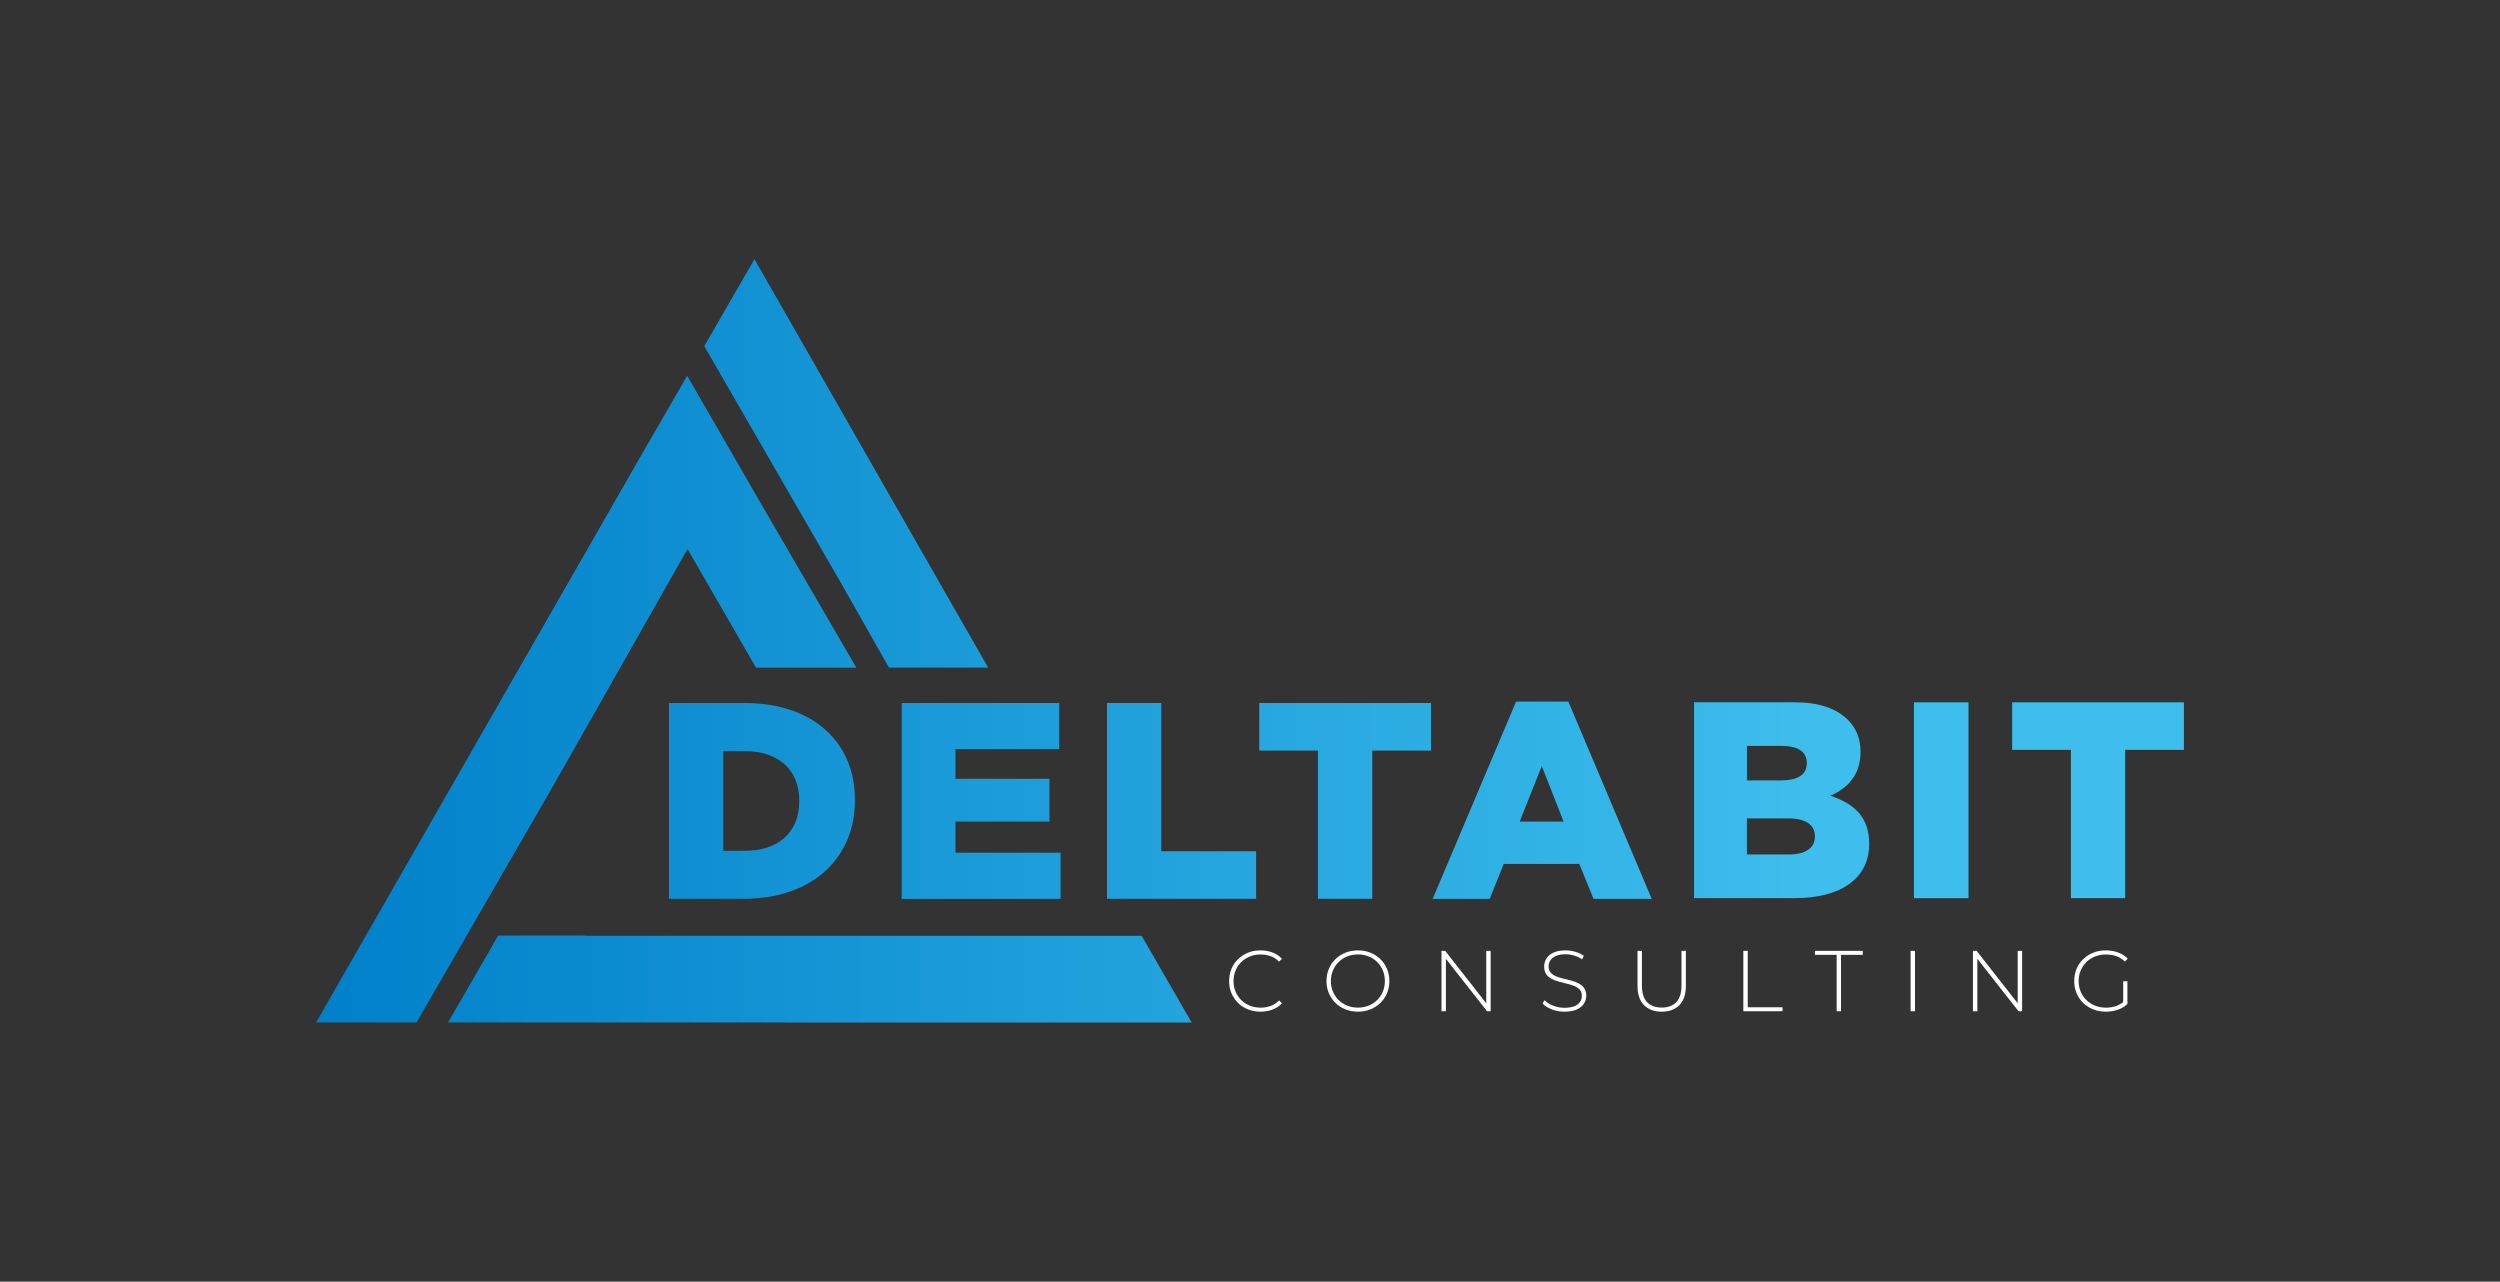<?xml version="1.0" encoding="utf-8"?>
<!-- Generator: Adobe Illustrator 27.8.1, SVG Export Plug-In . SVG Version: 6.00 Build 0)  -->
<svg version="1.1" id="Laag_1" xmlns="http://www.w3.org/2000/svg" xmlns:xlink="http://www.w3.org/1999/xlink" x="0px" y="0px"
	 viewBox="0 0 566.93 290.65" style="enable-background:new 0 0 566.93 290.65;" xml:space="preserve">
<rect x="0" y="0" width="566.93" height="290.65" fill="#333333" stroke="none"/>
<style type="text/css">
	.st0{fill:#FFFFFF;}
	.st1{fill:url(#SVGID_1_);}
</style>
<g>
	<g>
		<path class="st0" d="M285.84,229.42c-1.02,0-1.96-0.17-2.83-0.52c-0.87-0.35-1.62-0.83-2.26-1.46c-0.64-0.63-1.13-1.36-1.49-2.2
			c-0.35-0.84-0.53-1.76-0.53-2.77c0-1,0.18-1.93,0.53-2.77c0.35-0.84,0.85-1.57,1.5-2.2c0.65-0.63,1.4-1.11,2.26-1.46
			c0.86-0.35,1.8-0.52,2.82-0.52c0.96,0,1.87,0.16,2.71,0.47c0.84,0.31,1.56,0.79,2.16,1.43l-0.63,0.65
			c-0.59-0.57-1.24-0.99-1.95-1.24c-0.71-0.25-1.46-0.38-2.26-0.38c-0.87,0-1.69,0.15-2.43,0.45c-0.75,0.3-1.4,0.72-1.96,1.27
			c-0.55,0.55-0.98,1.19-1.29,1.92c-0.31,0.73-0.46,1.53-0.46,2.39s0.15,1.66,0.46,2.39c0.31,0.73,0.74,1.37,1.29,1.92
			c0.55,0.55,1.21,0.97,1.96,1.27c0.75,0.3,1.56,0.45,2.43,0.45c0.8,0,1.55-0.13,2.26-0.38c0.71-0.25,1.36-0.67,1.95-1.26l0.63,0.65
			c-0.6,0.64-1.32,1.12-2.16,1.44C287.7,229.26,286.8,229.42,285.84,229.42z"/>
		<path class="st0" d="M307.94,229.42c-1.02,0-1.96-0.17-2.83-0.52c-0.87-0.35-1.62-0.83-2.27-1.47c-0.65-0.63-1.14-1.37-1.5-2.21
			c-0.35-0.84-0.53-1.76-0.53-2.75c0-0.99,0.18-1.91,0.53-2.75c0.35-0.84,0.85-1.58,1.5-2.21c0.65-0.63,1.4-1.12,2.27-1.47
			c0.87-0.35,1.81-0.52,2.83-0.52s1.96,0.17,2.83,0.52c0.87,0.35,1.62,0.83,2.26,1.46c0.64,0.63,1.14,1.36,1.5,2.2
			c0.36,0.84,0.54,1.76,0.54,2.77c0,1-0.18,1.93-0.54,2.77c-0.36,0.84-0.86,1.57-1.5,2.2c-0.64,0.63-1.39,1.11-2.26,1.46
			C309.89,229.25,308.95,229.42,307.94,229.42z M307.94,228.5c0.87,0,1.68-0.15,2.43-0.45c0.74-0.3,1.39-0.72,1.94-1.27
			s0.97-1.19,1.28-1.92c0.31-0.73,0.46-1.53,0.46-2.39c0-0.87-0.15-1.67-0.46-2.4c-0.31-0.72-0.73-1.36-1.28-1.91
			c-0.55-0.55-1.19-0.97-1.94-1.27c-0.74-0.3-1.55-0.45-2.43-0.45c-0.87,0-1.68,0.15-2.43,0.45c-0.74,0.3-1.39,0.72-1.95,1.27
			c-0.55,0.55-0.98,1.18-1.29,1.91c-0.31,0.72-0.46,1.52-0.46,2.4c0,0.86,0.15,1.66,0.46,2.39c0.31,0.73,0.74,1.37,1.29,1.92
			c0.55,0.55,1.2,0.97,1.95,1.27C306.25,228.35,307.06,228.5,307.94,228.5z"/>
		<path class="st0" d="M326.89,229.32v-13.69h0.84l9.76,12.46h-0.45v-12.46h1v13.69h-0.82l-9.78-12.46h0.45v12.46H326.89z"/>
		<path class="st0" d="M354.78,229.42c-1.02,0-1.98-0.17-2.88-0.52c-0.91-0.35-1.61-0.79-2.1-1.34l0.45-0.74
			c0.47,0.48,1.11,0.89,1.93,1.22c0.81,0.33,1.68,0.5,2.59,0.5c0.91,0,1.66-0.12,2.24-0.36c0.58-0.24,1.01-0.56,1.29-0.97
			c0.28-0.4,0.42-0.85,0.42-1.35c0-0.59-0.16-1.06-0.47-1.41c-0.31-0.35-0.72-0.63-1.23-0.84c-0.51-0.21-1.06-0.38-1.66-0.53
			c-0.6-0.14-1.21-0.3-1.82-0.46c-0.61-0.16-1.17-0.37-1.68-0.64c-0.51-0.26-0.92-0.62-1.22-1.07c-0.31-0.45-0.46-1.03-0.46-1.75
			c0-0.65,0.17-1.25,0.51-1.8c0.34-0.55,0.87-0.99,1.58-1.33c0.72-0.34,1.64-0.51,2.76-0.51c0.76,0,1.5,0.11,2.24,0.33
			c0.74,0.22,1.37,0.52,1.89,0.9l-0.37,0.8c-0.57-0.39-1.19-0.68-1.85-0.87c-0.66-0.19-1.29-0.28-1.91-0.28
			c-0.87,0-1.6,0.12-2.17,0.37c-0.57,0.25-1,0.58-1.27,0.99c-0.27,0.41-0.41,0.87-0.41,1.38c0,0.59,0.15,1.06,0.46,1.41
			c0.31,0.35,0.71,0.63,1.22,0.84c0.51,0.21,1.07,0.38,1.68,0.53c0.61,0.14,1.22,0.3,1.82,0.46c0.6,0.16,1.15,0.37,1.66,0.64
			c0.51,0.26,0.92,0.61,1.23,1.06c0.31,0.44,0.47,1.02,0.47,1.72c0,0.64-0.18,1.24-0.53,1.79c-0.35,0.55-0.89,1-1.61,1.33
			C356.84,229.25,355.91,229.42,354.78,229.42z"/>
		<path class="st0" d="M376.82,229.42c-1.7,0-3.03-0.5-4.01-1.49c-0.98-0.99-1.47-2.46-1.47-4.42v-7.88h1v7.84
			c0,1.71,0.39,2.97,1.17,3.79s1.89,1.23,3.32,1.23c1.42,0,2.52-0.41,3.31-1.23c0.78-0.82,1.17-2.09,1.17-3.79v-7.84h1v7.88
			c0,1.96-0.49,3.43-1.47,4.42C379.87,228.93,378.53,229.42,376.82,229.42z"/>
		<path class="st0" d="M395.34,229.32v-13.69h1v12.79h7.88v0.9H395.34z"/>
		<path class="st0" d="M416.5,229.32v-12.79h-4.93v-0.9h10.85v0.9h-4.93v12.79H416.5z"/>
		<path class="st0" d="M433.27,229.32v-13.69h1v13.69H433.27z"/>
		<path class="st0" d="M447.41,229.32v-13.69h0.84l9.76,12.46h-0.45v-12.46h1v13.69h-0.82l-9.78-12.46h0.45v12.46H447.41z"/>
		<path class="st0" d="M477.55,229.42c-1.03,0-1.98-0.17-2.86-0.52c-0.87-0.35-1.63-0.83-2.28-1.46c-0.65-0.63-1.14-1.36-1.5-2.2
			c-0.35-0.84-0.53-1.76-0.53-2.77c0-1,0.18-1.93,0.53-2.77c0.35-0.84,0.85-1.57,1.51-2.2c0.65-0.63,1.41-1.11,2.28-1.46
			c0.87-0.35,1.82-0.52,2.87-0.52c0.99,0,1.91,0.16,2.76,0.47c0.85,0.31,1.57,0.78,2.17,1.41l-0.63,0.67c-0.6-0.59-1.26-1-1.97-1.25
			c-0.71-0.25-1.48-0.37-2.32-0.37c-0.89,0-1.71,0.15-2.46,0.45c-0.76,0.3-1.42,0.72-1.98,1.27c-0.56,0.55-0.99,1.19-1.3,1.92
			c-0.31,0.73-0.46,1.53-0.46,2.39s0.15,1.66,0.46,2.39c0.31,0.73,0.74,1.37,1.3,1.92c0.56,0.55,1.22,0.97,1.98,1.27
			c0.76,0.3,1.58,0.45,2.46,0.45c0.81,0,1.57-0.12,2.3-0.37c0.72-0.25,1.39-0.66,1.99-1.23l0.57,0.76c-0.61,0.59-1.35,1.03-2.2,1.32
			C479.38,229.27,478.48,229.42,477.55,229.42z M481.48,227.56v-5.03h0.96v5.12L481.48,227.56z"/>
	</g>
	<linearGradient id="SVGID_1_" gradientUnits="userSpaceOnUse" x1="71.679" y1="145.324" x2="495.25" y2="145.324">
		<stop  offset="0" style="stop-color:#0080C9"/>
		<stop  offset="0.804" style="stop-color:#3DBEEC"/>
	</linearGradient>
	<path class="st1" d="M171.09,98.22l-11.38-19.73l11.38-19.72l53,92.63H201.6l-11.06-19.49L171.09,98.22z M125.3,178.46l30.61-53.95
		l12.41,21.48l2.77,4.81l0.35,0.61h22.76L171,111.51l0,0l-3.79-6.58l-11.38-19.72l-11.3,19.57v0.01L71.68,231.87h22.77l11.39-19.72
		L125.3,178.46z M168.82,159.42c15.86,0,25.06,9.14,25.06,21.95v0.13c0,12.82-9.33,22.33-25.31,22.33H151.7v-44.41H168.82z
		 M169.02,170.34H164v22.59h5.01c7.36,0,12.24-4.06,12.24-11.23v-0.13C181.26,174.46,176.37,170.34,169.02,170.34z M240.2,169.89
		v-10.47h-35.72v44.41h36.04v-10.47h-23.85v-7.04h21.32v-9.71h-21.32v-6.73H240.2z M263.35,159.42h-12.31v44.41h33.81v-10.79h-21.51
		V159.42z M285.56,170.21h13.32v33.62h12.31v-33.62h13.32v-10.79h-38.95V170.21z M355.66,159.11l18.91,44.73h-13.2l-3.24-7.93H341
		l-3.17,7.93h-12.94l18.91-44.73H355.66z M354.58,186.32l-4.95-12.62l-5.01,12.62H354.58z M423.88,191.3v0.13
		c0,7.61-6.22,12.24-16.81,12.24h-22.9v-44.41h22.78c5.58,0,9.52,1.4,12.12,4c1.78,1.78,2.85,4.12,2.85,7.17v0.13
		c0,5.14-2.92,8.18-6.85,9.9C420.45,182.23,423.88,185.28,423.88,191.3z M396.15,176.97h7.74c3.74,0,5.84-1.27,5.84-3.87v-0.13
		c0-2.41-1.9-3.81-5.58-3.81h-7.99V176.97z M411.57,189.59c0-2.41-1.9-4-6.03-4h-9.39v8.18h9.52c3.74,0,5.9-1.46,5.9-4.06V189.59z
		 M434.03,203.68h12.37v-44.41h-12.37V203.68z M456.3,159.27v10.78h13.32v33.62h12.31v-33.62h13.32v-10.78H456.3z M132.78,212.22
		l0.02-0.07h-19.82l-11.38,19.72l168.64,0.01l-11.35-19.66H132.78z"/>
</g>
</svg>
